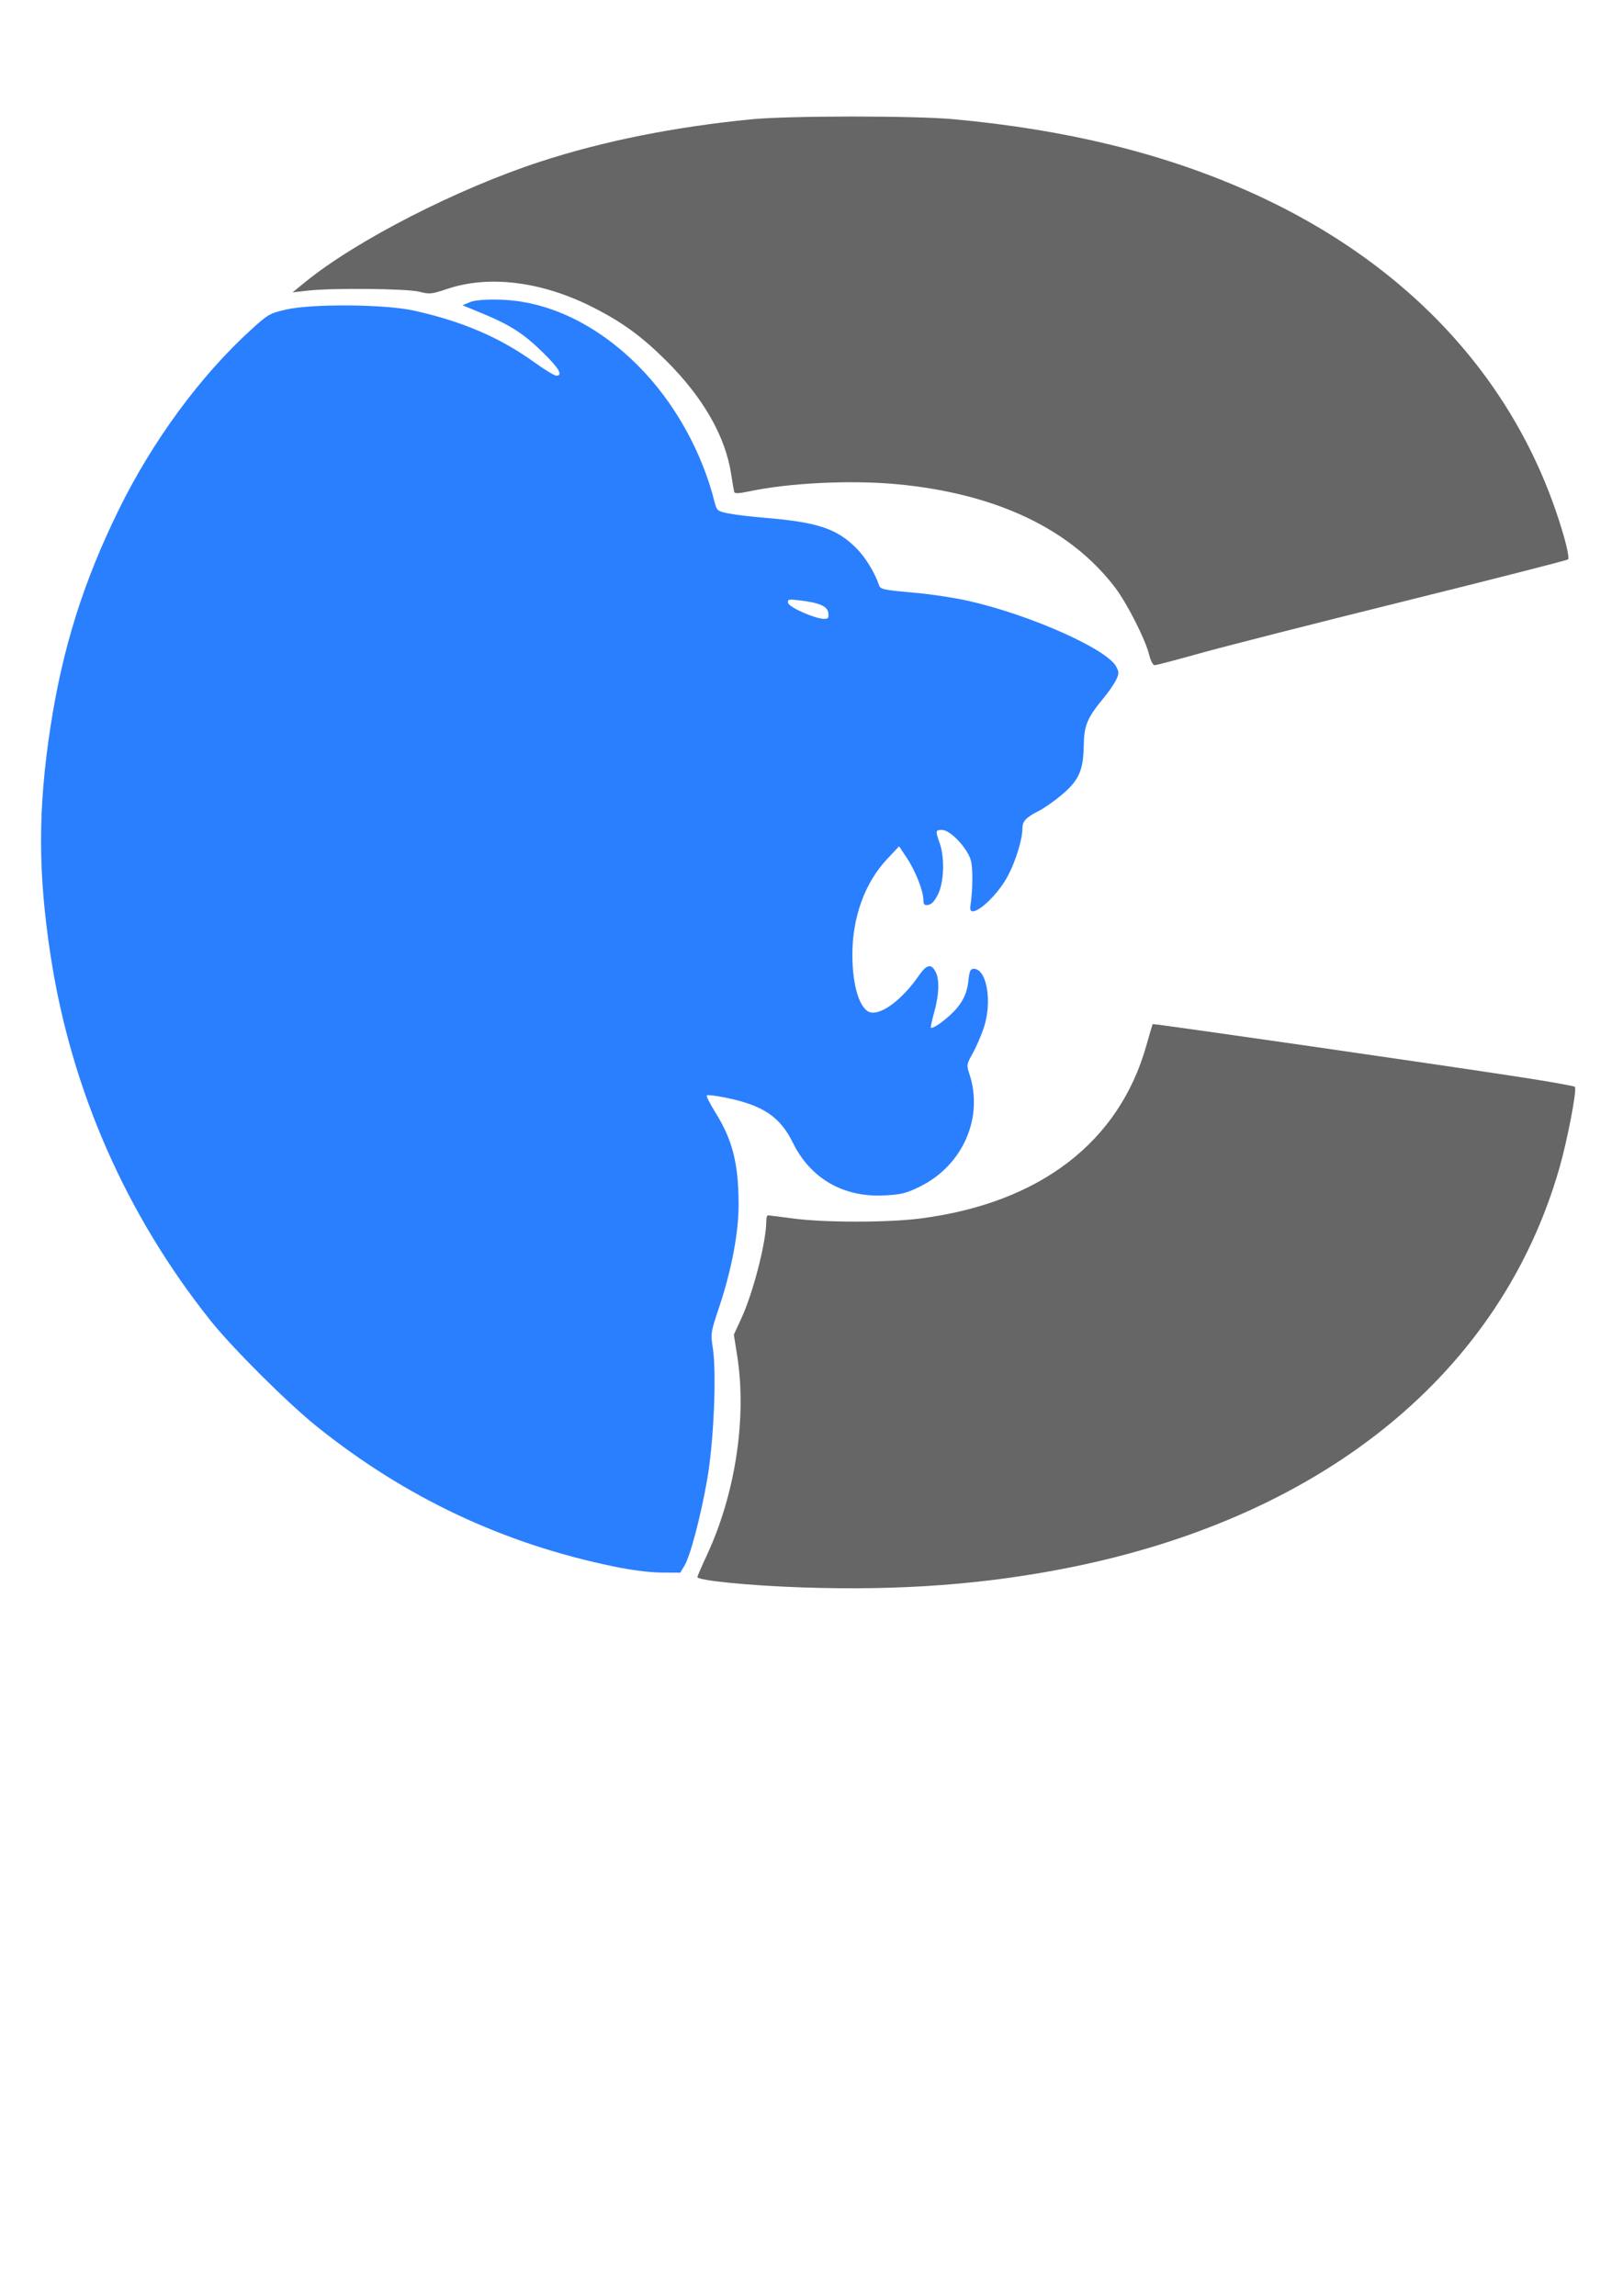 <?xml version="1.0" encoding="UTF-8" standalone="no"?>
<!-- Created with Inkscape (http://www.inkscape.org/) -->

<svg
   width="210mm"
   height="297mm"
   viewBox="0 0 210 297"
   version="1.1"
   id="svg1"
   xml:space="preserve"
   sodipodi:docname="ROYAL GRAY LION.svg"
   inkscape:version="1.4.2 (f4327f4, 2025-05-13)"
   xmlns:inkscape="http://www.inkscape.org/namespaces/inkscape"
   xmlns:sodipodi="http://sodipodi.sourceforge.net/DTD/sodipodi-0.dtd"
   xmlns="http://www.w3.org/2000/svg"
   xmlns:svg="http://www.w3.org/2000/svg"><sodipodi:namedview
     id="namedview1"
     pagecolor="#ffffff"
     bordercolor="#000000"
     borderopacity="0.25"
     inkscape:showpageshadow="2"
     inkscape:pageopacity="0.0"
     inkscape:pagecheckerboard="0"
     inkscape:deskcolor="#d1d1d1"
     inkscape:document-units="mm"
     inkscape:zoom="0.95"
     inkscape:cx="395.78947"
     inkscape:cy="476.31579"
     inkscape:window-width="1920"
     inkscape:window-height="1009"
     inkscape:window-x="-8"
     inkscape:window-y="-8"
     inkscape:window-maximized="1"
     inkscape:current-layer="layer1" /><defs
     id="defs1" /><g
     inkscape:label="Layer 1"
     inkscape:groupmode="layer"
     id="layer1"><path
       style="fill:#666666;stroke-width:1.053"
       d="m 561.128,319.737 c -1.843,-7.512 -10.782,-25.16 -16.662,-32.895 -21.908,-28.82 -58.449,-46.056 -107.098,-50.516 -22.225,-2.037 -52.051,-0.57 -71.392,3.512 -5.26,1.11 -7.267,1.194 -7.5,0.312 -0.175,-0.662 -0.854,-4.658 -1.507,-8.88 -2.839,-18.344 -13.669,-37.234 -31.561,-55.054 -12.175,-12.126 -21.814,-19.124 -36.477,-26.482 -24.649,-12.369 -50.226,-15.524 -70.549,-8.702 -7.674,2.576 -8.616,2.673 -13.577,1.394 -6.031,-1.554 -42.719,-1.916 -54.693,-0.54 l -7.257,0.834 6.192,-5.045 c 24.899,-20.287 74.361,-45.607 114.838,-58.787 30.794,-10.027 65.213,-16.929 102.957,-20.643 18.192,-1.79 79.776,-1.811 98.947,-0.033 54.806,5.083 101.634,16.512 143.333,34.985 79.241,35.104 133.238,94.204 154.641,169.257 1.544,5.416 2.391,10.185 1.888,10.629 -0.502,0.443 -36.44,9.619 -79.861,20.39 -43.421,10.771 -88.326,22.212 -99.789,25.424 -11.463,3.212 -21.473,5.84 -22.243,5.84 -0.798,0 -1.93,-2.153 -2.628,-5 z"
       id="path2"
       transform="scale(0.265)" /><path
       style="fill:#666666;stroke-width:0.279"
       d="m 103.745,205.358 c -6.819,-0.234 -13.508,-0.898 -13.508,-1.341 0,-0.113 0.549,-1.384 1.22,-2.823 3.7,-7.935 5.2,-17.816 3.922,-25.849 l -0.427,-2.689 0.974,-2.107 c 1.531,-3.313 3.219,-9.898 3.223,-12.565 5.2e-4,-0.421 0.095,-0.765 0.21,-0.764 0.115,0.001 1.588,0.187 3.272,0.412 4.045,0.541 12.291,0.539 16.487,-0.005 15.437,-2.001 25.709,-9.879 29.219,-22.412 0.408,-1.455 0.773,-2.685 0.813,-2.732 0.078,-0.094 36.432,5.147 47.537,6.854 3.786,0.582 6.975,1.149 7.087,1.261 0.298,0.298 -0.938,6.786 -2,10.492 -7.558,26.385 -30.288,44.985 -63.101,51.638 -11.016,2.233 -22.111,3.069 -34.929,2.629 z"
       id="path3" /><path
       style="fill:#2a7fff;stroke-width:0.279"
       d="m 79.375,202.64 c -14.233,-2.936 -26.831,-8.866 -38.295,-18.028 -3.763,-3.007 -10.976,-10.182 -13.821,-13.748 -10.94,-13.713 -18.024,-29.831 -20.685,-47.068 -1.674,-10.841 -1.683,-19.106 -0.035,-29.812 1.567,-10.175 4.259,-18.733 8.811,-28.009 4.38,-8.927 10.583,-17.365 17.16,-23.346 2.135,-1.942 2.392,-2.091 4.443,-2.571 3.342,-0.784 12.838,-0.713 16.607,0.125 6.262,1.391 11.081,3.457 15.55,6.666 1.341,0.963 2.632,1.751 2.869,1.751 0.907,0 0.353,-0.956 -1.748,-3.016 -2.474,-2.425 -4.231,-3.555 -7.857,-5.05 l -2.529,-1.043 0.921,-0.389 c 0.615,-0.259 1.849,-0.372 3.707,-0.34 6.307,0.11 12.697,3.135 18.117,8.577 4.647,4.666 8.21,11.021 9.869,17.602 0.279,1.108 0.358,1.176 1.702,1.464 0.775,0.166 2.935,0.428 4.799,0.582 6.812,0.563 9.301,1.389 11.843,3.932 1.157,1.157 2.408,3.193 2.924,4.758 0.19,0.577 0.472,0.636 4.907,1.032 1.91,0.171 4.895,0.629 6.633,1.019 7.956,1.784 17.984,6.24 19.16,8.513 0.371,0.717 0.369,0.904 -0.014,1.712 -0.237,0.499 -0.94,1.524 -1.563,2.278 -2.192,2.653 -2.584,3.585 -2.626,6.247 -0.051,3.21 -0.643,4.513 -2.908,6.399 -0.948,0.789 -2.246,1.697 -2.887,2.019 -1.673,0.841 -2.139,1.334 -2.139,2.264 0,1.405 -0.84,4.162 -1.86,6.109 -1.593,3.038 -5.189,5.968 -4.878,3.974 0.316,-2.021 0.349,-4.888 0.069,-5.924 -0.428,-1.583 -2.661,-3.952 -3.724,-3.952 -0.872,0 -0.889,0.091 -0.313,1.706 0.667,1.873 0.564,5.051 -0.216,6.621 -0.432,0.869 -0.838,1.31 -1.263,1.371 -0.512,0.073 -0.627,-0.043 -0.627,-0.634 0,-1.148 -1.024,-3.756 -2.129,-5.419 l -1.016,-1.53 -1.561,1.662 c -2.87,3.055 -4.485,7.507 -4.485,12.363 0,4.163 1.013,7.267 2.442,7.48 1.492,0.223 4.128,-1.821 6.162,-4.778 1.003,-1.458 1.607,-1.585 2.177,-0.458 0.506,1 0.439,2.924 -0.179,5.152 -0.296,1.067 -0.495,1.983 -0.442,2.036 0.176,0.176 1.294,-0.54 2.391,-1.531 1.555,-1.405 2.265,-2.705 2.458,-4.503 0.14,-1.299 0.261,-1.574 0.696,-1.574 1.7,0 2.419,4.272 1.29,7.659 -0.332,0.996 -0.974,2.472 -1.427,3.282 -0.792,1.417 -0.809,1.516 -0.432,2.646 1.877,5.641 -0.832,11.836 -6.376,14.576 -1.75,0.865 -2.397,1.03 -4.512,1.15 -5.352,0.305 -9.634,-2.133 -11.939,-6.798 -1.687,-3.414 -3.884,-4.876 -8.817,-5.868 -1.19,-0.239 -2.238,-0.362 -2.328,-0.272 -0.09,0.09 0.419,1.098 1.131,2.24 2.209,3.544 2.977,6.599 2.986,11.882 0.007,3.618 -0.919,8.507 -2.51,13.258 -1.103,3.291 -1.122,3.416 -0.828,5.292 0.505,3.223 0.131,12.069 -0.718,16.96 -0.836,4.819 -2.196,9.973 -2.966,11.24 l -0.532,0.875 -2.441,-0.017 c -1.521,-0.011 -3.859,-0.31 -6.201,-0.793 z M 107.175,79.305 c -0.101,-0.88 -1.145,-1.336 -3.76,-1.643 -1.404,-0.165 -1.529,-0.135 -1.437,0.342 0.108,0.56 3.439,2.036 4.64,2.056 0.542,0.009 0.631,-0.112 0.557,-0.755 z"
       id="path5" /></g></svg>
